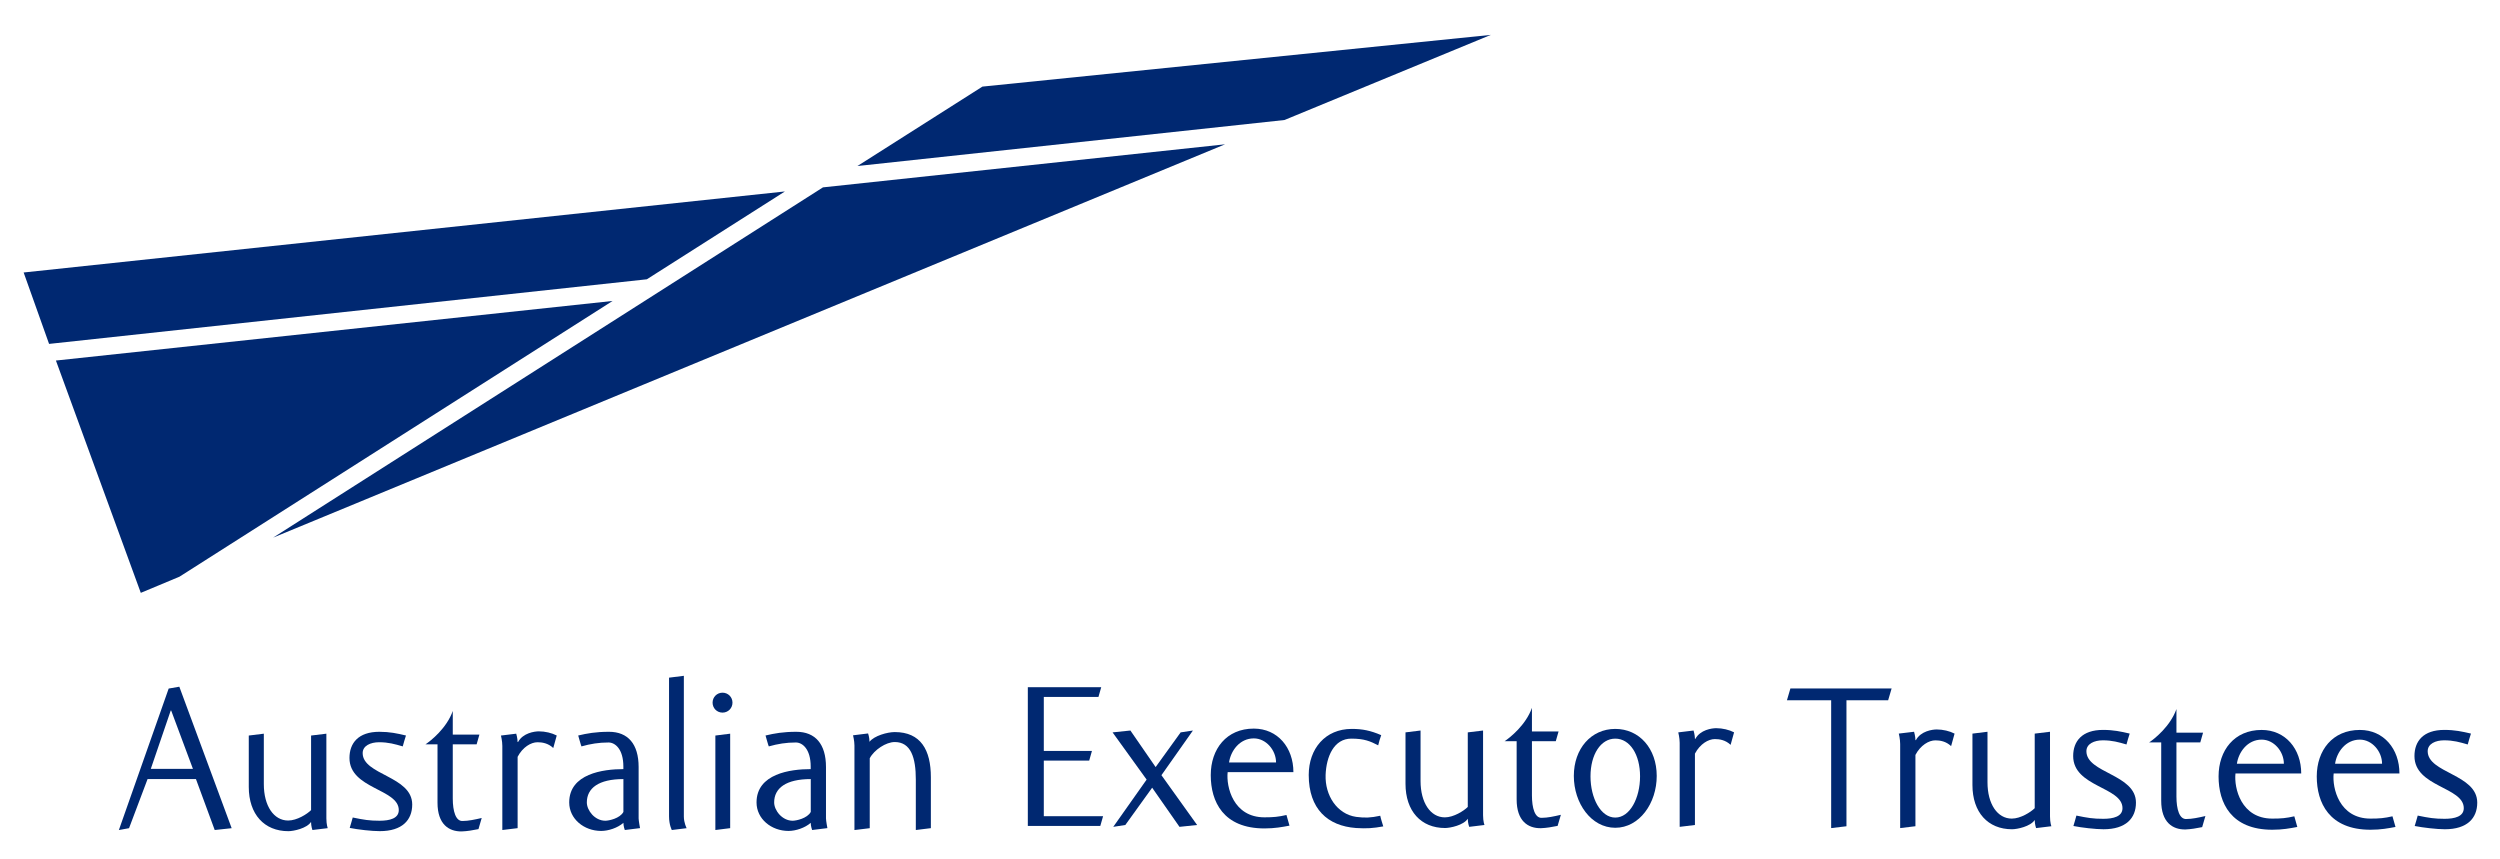 <?xml version="1.0" encoding="utf-8"?>
<!-- Generator: Adobe Illustrator 27.3.1, SVG Export Plug-In . SVG Version: 6.00 Build 0)  -->
<svg version="1.1" xmlns="http://www.w3.org/2000/svg" xmlns:xlink="http://www.w3.org/1999/xlink" x="0px" y="0px"
	 viewBox="0 0 727.46 250.09" style="enable-background:new 0 0 727.46 250.09;" xml:space="preserve">
<style type="text/css">
	.st0{fill:#002871;}
</style>
<g id="_x3C_Layer_x3E_">
</g>
<g id="_x3C_Layer_x3E__00000104697541514148167140000018428286721774986675_">
	<g>
		<g>
			<g>
				<path class="st0" d="M260.36,215.92c-2.56,0-6,2.29-7.28,4.72v20.35l-4.45,0.54c0,0,0-21.97,0-24.6c0-1.35-0.41-2.97-0.41-2.97
					l4.38-0.54c0,0,0.41,1.14,0.41,2.43c1.35-1.75,5.19-2.83,7.35-2.83c7.55,0,10.51,5.19,10.51,13.14v14.82l-4.38,0.54v-14.69
					C266.49,220.5,265.07,215.92,260.36,215.92z"/>
				<path class="st0" d="M62.48,241.52l-5.46-14.82H42.94l-5.39,14.29l-2.96,0.54l14.49-41.17l3.1-0.54l15.23,41.17L62.48,241.52
					 M49.81,206.75h-0.13l-5.8,16.98h12.26L49.81,206.75z"/>
				<path class="st0" d="M90.91,241.52c0,0-0.4-1.08-0.4-2.36c-1.21,1.89-5.12,2.7-6.6,2.7c-7.01,0-11.52-4.92-11.52-12.87v-14.96
					l4.38-0.54v14.69c0,6.33,2.9,10.58,7.08,10.58c2.56,0,5.53-1.88,6.67-3.03v-21.7l4.45-0.54c0,0,0,22.98,0,24.66
					c0,1.82,0.4,2.83,0.4,2.83L90.91,241.52z"/>
				<path class="st0" d="M101.76,240.91c0.07-0.27,0.74-2.42,0.88-3.03c3.23,0.67,4.85,0.94,7.81,0.94c2.97,0,5.59-0.67,5.59-3.1
					c0-6.2-14.35-6.13-14.35-15.16c0-4.31,2.56-7.62,8.69-7.62c3.03,0,5.19,0.47,7.75,1.08c-0.34,1.01-0.67,2.23-0.94,3.17
					c-2.29-0.67-4.18-1.21-6.87-1.21c-2.49,0-4.79,1.01-4.79,3.16c0,6.4,14.42,6.67,14.42,14.96c0,4.51-2.9,7.75-9.43,7.75
					C108.23,241.86,104.12,241.39,101.76,240.91z"/>
				<path class="st0" d="M127.3,216.59c0,0-1.82,0-3.5,0c1.55-1.01,6.2-4.72,7.95-9.71v6.88h7.75l-0.81,2.83h-6.94v15.77
					c0,3.71,0.88,6.67,2.9,6.53c1.62,0,3.5-0.4,5.52-0.87c0,0.07-0.94,3.24-0.94,3.24c-1.69,0.34-3.23,0.61-4.85,0.67
					c-3.77,0.07-7.07-2.09-7.07-8.35V216.59z"/>
				<path class="st0" d="M150.21,213.49c0,0,0.4,1.34,0.4,2.42h0.14c1.41-2.62,4.78-3.1,6.06-3.1c1.82,0,3.77,0.47,5.19,1.21
					l-1.01,3.64c-1.48-1.41-3.24-1.68-4.58-1.68c-1.89,0-4.31,1.41-5.79,4.24v20.76l-4.45,0.54c0,0,0-20.96,0-24.46
					c0-1.42-0.4-3.03-0.4-3.03L150.21,213.49z"/>
				<path class="st0" d="M181.81,241.52c0,0-0.41-1.08-0.41-2.09c-1.68,1.48-4.38,2.36-6.47,2.36c-4.99,0-9.3-3.5-9.3-8.29
					c0-8.35,9.84-9.7,15.76-9.7v-0.74c0-5.12-2.42-7.01-4.31-7.01c-2.83,0-5.25,0.4-7.88,1.14c-0.07,0-0.95-3.17-0.95-3.17
					c2.56-0.61,5.12-1.08,8.96-1.08c5.52,0,8.62,3.57,8.62,10.24c0,2.56,0,12.67,0,14.96c0,0.67,0.41,2.83,0.41,2.83L181.81,241.52
					 M181.41,226.7c-7.21,0-10.65,2.63-10.65,6.8c0,2.29,2.29,5.32,5.39,5.32c1.01,0,4.25-0.67,5.25-2.56V226.7z"/>
				<path class="st0" d="M195.49,241.52c0,0-0.81-1.48-0.81-3.97v-40.36l4.31-0.54c0,0,0,40.16,0,40.97c0,1.82,0.81,3.37,0.81,3.37
					L195.49,241.52z"/>
				<path class="st0" d="M213.14,204.46c0,1.62-1.28,2.9-2.9,2.9c-1.62,0-2.89-1.28-2.89-2.9c0-1.62,1.28-2.9,2.89-2.9
					C211.86,201.56,213.14,202.84,213.14,204.46 M212.47,213.49l-4.31,0.54v27.49l4.31-0.54V213.49z"/>
				<path class="st0" d="M236.32,241.52c0,0-0.41-1.08-0.41-2.09c-1.68,1.48-4.38,2.36-6.47,2.36c-4.99,0-9.3-3.5-9.3-8.29
					c0-8.35,9.83-9.7,15.76-9.7v-0.74c0-5.12-2.42-7.01-4.31-7.01c-2.83,0-5.25,0.4-7.88,1.14c-0.07,0-0.95-3.17-0.95-3.17
					c2.56-0.61,5.12-1.08,8.96-1.08c5.52,0,8.63,3.57,8.63,10.24c0,2.56,0,12.67,0,14.96c0,0.67,0.41,2.83,0.41,2.83L236.32,241.52
					 M235.92,226.7c-7.21,0-10.65,2.63-10.65,6.8c0,2.29,2.3,5.32,5.39,5.32c1.01,0,4.25-0.67,5.26-2.56V226.7z"/>
			</g>
			<polygon class="st0" points="317.74,218.5 316.94,221.33 303.73,221.33 303.73,237.5 320.98,237.5 320.17,240.33 299.08,240.33 
				299.08,199.96 320.44,199.96 319.63,202.8 303.73,202.8 303.73,218.5 			"/>
			<polygon class="st0" points="323.74,213.11 328.93,212.57 336.27,223.21 343.55,213.11 347.12,212.57 337.96,225.57 
				348.34,240.06 343.21,240.6 335.26,229.21 327.45,240.06 323.94,240.6 333.65,226.85 			"/>
			<path class="st0" d="M357.23,224.69c-0.47,4.25,1.62,13.14,10.71,13.14c2.63,0,4.04-0.14,6.4-0.68c0,0,0.88,3.03,0.88,3.1
				c-2.15,0.4-4.24,0.81-7.28,0.81c-11.99,0-15.63-7.81-15.63-15.5c0-7.62,4.58-13.55,12.53-13.55c6.94,0,11.52,5.53,11.52,12.67
				H357.23 M371.31,221.87c0-3.57-2.9-7.01-6.47-7.01c-4.18,0-6.74,3.7-7.21,7.01H371.31z"/>
			<path class="st0" d="M380.82,225.51c0-7.62,4.78-13.41,12.53-13.41c3.03,0,5.46,0.47,8.56,1.82c-0.34,1.01-0.67,1.95-0.88,2.96
				c-2.36-1.21-4.04-1.95-7.82-1.95c-5.05,0-7.28,5.19-7.48,10.58c-0.2,5.93,3.3,11.38,8.89,12.19c2.63,0.34,4.18,0.27,7.01-0.33
				c0.2,1.01,0.61,2.16,0.88,3.1c-2.97,0.54-4.85,0.67-7.95,0.47C386.34,240.33,380.82,235.41,380.82,225.51z"/>
			<path class="st0" d="M427.51,240.6c0,0-0.41-1.08-0.41-2.36c-1.21,1.88-5.12,2.7-6.6,2.7c-7.01,0-11.52-4.92-11.52-12.87v-14.96
				l4.38-0.54v14.69c0,6.33,2.9,10.58,7.07,10.58c2.56,0,5.53-1.89,6.67-3.03v-21.7l4.45-0.54c0,0,0,22.98,0,24.66
				c0,1.82,0.41,2.83,0.41,2.83L427.51,240.6z"/>
			<path class="st0" d="M441.32,215.67c0,0-1.82,0-3.5,0c1.55-1.01,6.2-4.72,7.95-9.7v6.87h7.75l-0.81,2.83h-6.94v15.77
				c0,3.7,0.87,6.67,2.89,6.53c1.62,0,3.51-0.4,5.53-0.88c0,0.07-0.95,3.23-0.95,3.23c-1.69,0.34-3.24,0.61-4.85,0.67
				c-3.77,0.07-7.07-2.09-7.07-8.36V215.67z"/>
			<path class="st0" d="M470.02,240.87c-7.01,0-12.06-7.14-12.06-15.09c0-7.95,5.05-13.68,12.06-13.68
				c7.01,0,12.06,5.73,12.06,13.68C482.09,233.73,477.03,240.87,470.02,240.87 M470.02,214.93c-4.25,0-7.21,4.65-7.21,10.98
				c0,6.33,2.96,11.99,7.21,11.99c4.25,0,7.21-5.66,7.21-11.99C477.24,219.57,474.27,214.93,470.02,214.93z"/>
			<path class="st0" d="M492.8,212.57c0,0,0.4,1.35,0.4,2.42h0.13c1.42-2.63,4.79-3.1,6.07-3.1c1.82,0,3.77,0.47,5.19,1.21
				l-1.01,3.64c-1.48-1.41-3.23-1.68-4.58-1.68c-1.89,0-4.31,1.41-5.8,4.24v20.76l-4.44,0.54c0,0,0-20.96,0-24.46
				c0-1.41-0.41-3.03-0.41-3.03L492.8,212.57z"/>
			<polygon class="st0" points="519.97,203.77 520.98,200.33 550.43,200.33 549.42,203.77 537.29,203.77 537.29,240.43 
				532.84,240.96 532.84,203.77 			"/>
			<path class="st0" d="M556.96,212.93c0,0,0.4,1.35,0.4,2.43h0.14c1.41-2.63,4.78-3.1,6.06-3.1c1.82,0,3.77,0.47,5.19,1.21
				l-1.01,3.64c-1.48-1.41-3.23-1.68-4.58-1.68c-1.89,0-4.31,1.41-5.8,4.24v20.75l-4.44,0.54c0,0,0-20.96,0-24.46
				c0-1.42-0.4-3.04-0.4-3.04L556.96,212.93z"/>
			<path class="st0" d="M592.47,240.96c0,0-0.4-1.08-0.4-2.36c-1.21,1.89-5.12,2.7-6.6,2.7c-7.01,0-11.52-4.92-11.52-12.87v-14.96
				l4.38-0.54v14.69c0,6.34,2.89,10.58,7.07,10.58c2.56,0,5.53-1.89,6.67-3.03v-21.7l4.45-0.54c0,0,0,22.98,0,24.66
				c0,1.82,0.4,2.83,0.4,2.83L592.47,240.96z"/>
			<path class="st0" d="M603.33,240.35c0.07-0.27,0.74-2.43,0.87-3.03c3.24,0.67,4.85,0.94,7.82,0.94c2.96,0,5.59-0.67,5.59-3.1
				c0-6.2-14.35-6.13-14.35-15.16c0-4.31,2.56-7.61,8.7-7.61c3.03,0,5.18,0.47,7.75,1.07c-0.34,1.01-0.68,2.23-0.94,3.17
				c-2.29-0.67-4.18-1.21-6.88-1.21c-2.49,0-4.78,1.01-4.78,3.17c0,6.4,14.42,6.67,14.42,14.96c0,4.52-2.9,7.75-9.44,7.75
				C609.79,241.3,605.68,240.83,603.33,240.35z"/>
			<path class="st0" d="M628.86,216.03c0,0-1.82,0-3.5,0c1.55-1.01,6.2-4.72,7.95-9.71v6.87h7.75l-0.81,2.83h-6.94v15.76
				c0,3.71,0.88,6.67,2.9,6.54c1.62,0,3.5-0.4,5.53-0.87c0,0.07-0.94,3.23-0.94,3.23c-1.69,0.34-3.24,0.61-4.85,0.68
				c-3.77,0.07-7.07-2.09-7.07-8.35V216.03z"/>
			<path class="st0" d="M650.49,225.06c-0.47,4.24,1.62,13.14,10.71,13.14c2.63,0,4.05-0.13,6.41-0.67c0,0,0.87,3.04,0.87,3.1
				c-2.15,0.4-4.24,0.81-7.28,0.81c-11.99,0-15.63-7.82-15.63-15.5c0-7.61,4.58-13.54,12.53-13.54c6.94,0,11.52,5.52,11.52,12.67
				H650.49 M664.57,222.23c0-3.57-2.89-7.01-6.46-7.01c-4.18,0-6.74,3.71-7.21,7.01H664.57z"/>
			<path class="st0" d="M679.06,225.06c-0.47,4.24,1.62,13.14,10.71,13.14c2.63,0,4.04-0.13,6.4-0.67c0,0,0.88,3.04,0.88,3.1
				c-2.15,0.4-4.24,0.81-7.28,0.81c-11.99,0-15.63-7.82-15.63-15.5c0-7.61,4.59-13.54,12.54-13.54c6.94,0,11.52,5.52,11.52,12.67
				H679.06 M693.14,222.23c0-3.57-2.9-7.01-6.46-7.01c-4.18,0-6.74,3.71-7.21,7.01H693.14z"/>
			<path class="st0" d="M702.64,240.35c0.07-0.27,0.74-2.43,0.88-3.03c3.23,0.67,4.85,0.94,7.81,0.94c2.97,0,5.59-0.67,5.59-3.1
				c0-6.2-14.35-6.13-14.35-15.16c0-4.31,2.56-7.61,8.69-7.61c3.04,0,5.19,0.47,7.75,1.07c-0.34,1.01-0.67,2.23-0.94,3.17
				c-2.29-0.67-4.18-1.21-6.87-1.21c-2.5,0-4.78,1.01-4.78,3.17c0,6.4,14.42,6.67,14.42,14.96c0,4.52-2.9,7.75-9.43,7.75
				C709.11,241.3,705,240.83,702.64,240.35z"/>
		</g>
		<g>
			<polygon class="st0" points="40.97,172.51 16.27,104.91 178.26,87.57 52.22,167.81 			"/>
			<polygon class="st0" points="14.28,100.07 6.88,79.29 228.4,55.71 188.22,81.27 			"/>
			<polygon class="st0" points="79.47,156.44 239.47,54.52 356.48,41.99 			"/>
			<polygon class="st0" points="249.5,48.31 285.87,25.2 433.81,10.15 373.76,34.92 			"/>
		</g>
	</g>
</g>
</svg>
